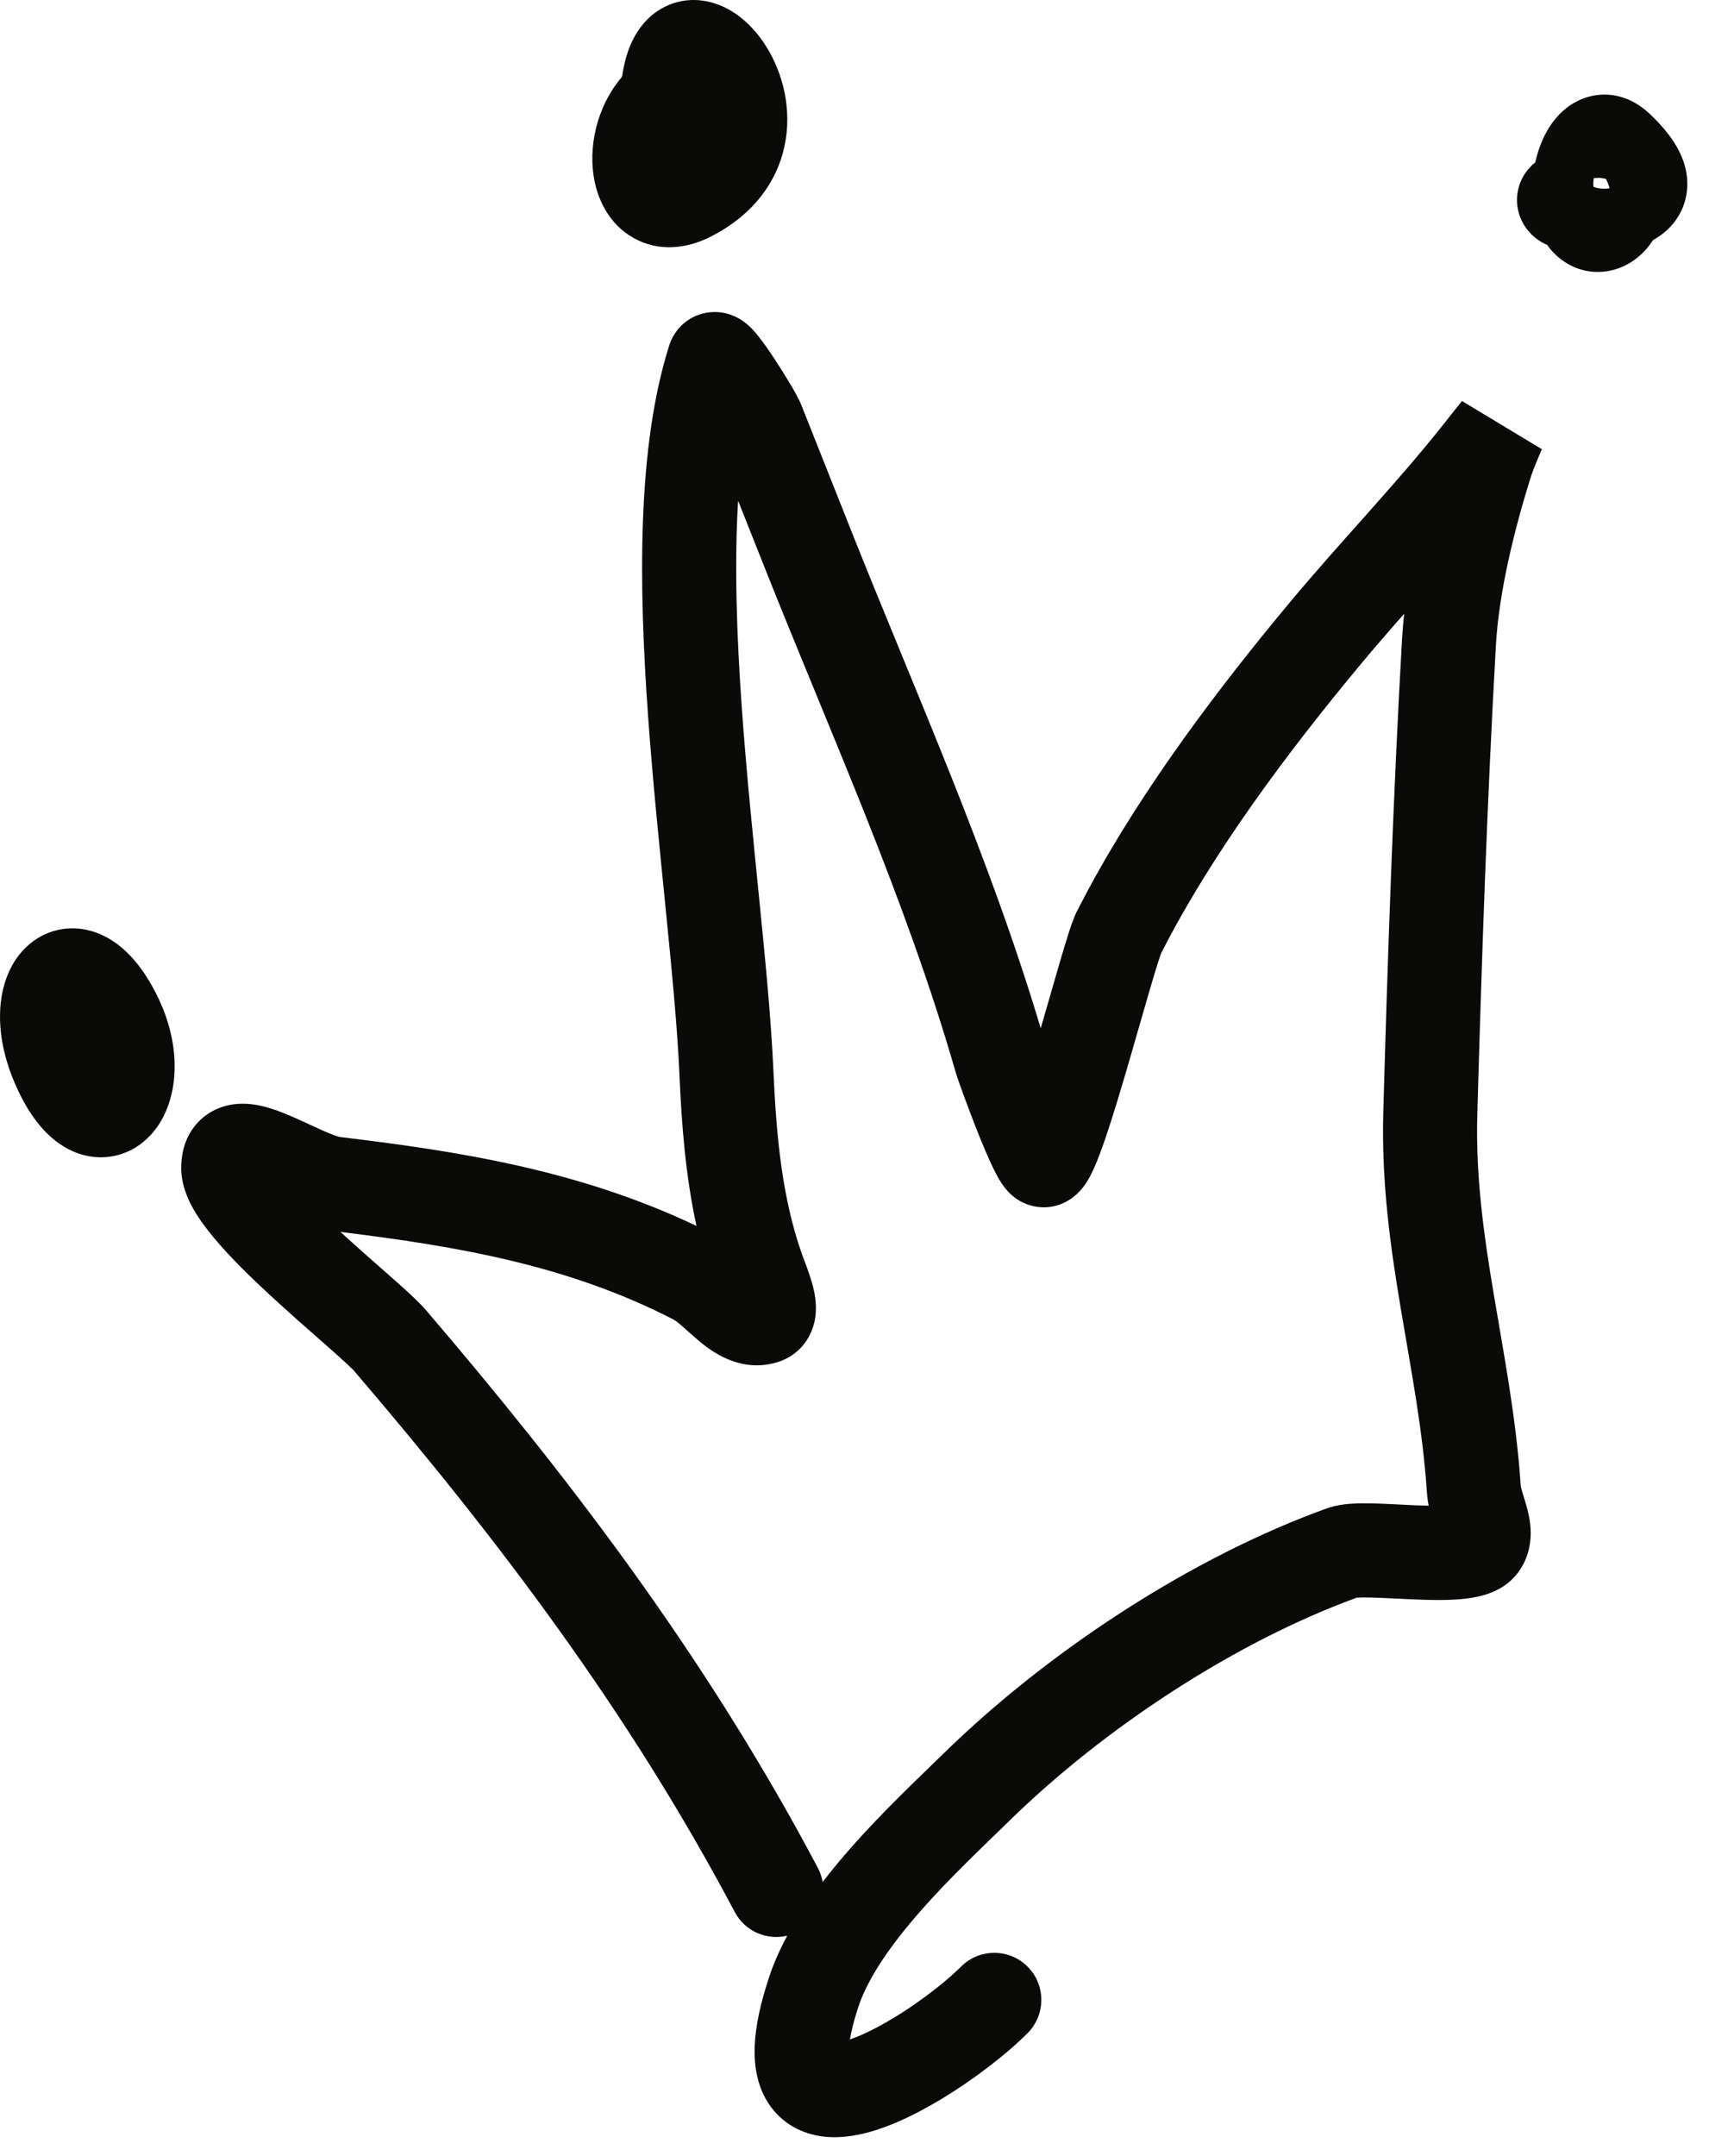<?xml version="1.0" encoding="utf-8"?>
<svg xmlns="http://www.w3.org/2000/svg" fill="none" height="100%" overflow="visible" preserveAspectRatio="none" style="display: block;" viewBox="0 0 46 58" width="100%">
<path d="M19.407 8.404C19.784 8.454 20.031 8.66 20.07 8.69C20.223 8.811 20.343 8.957 20.401 9.029C20.547 9.21 20.711 9.449 20.854 9.666C21.001 9.891 21.15 10.129 21.269 10.329C21.361 10.484 21.502 10.726 21.569 10.896C22.017 12.024 22.464 13.149 22.911 14.274C24.615 18.564 26.622 23.006 28.012 27.661C28.19 27.046 28.384 26.371 28.527 25.881C28.613 25.589 28.693 25.323 28.762 25.108C28.818 24.932 28.898 24.688 28.987 24.513L29.28 23.953C30.781 21.162 32.832 18.469 34.676 16.254C35.381 15.406 36.111 14.595 36.81 13.809C37.517 13.014 38.2 12.237 38.848 11.421C38.883 11.377 39.107 11.094 39.162 11.024C39.168 11.017 39.176 11.007 39.182 11C39.19 10.989 39.182 10.999 39.19 10.988C39.193 10.986 39.193 10.985 39.195 10.982L39.198 10.979C39.199 10.979 39.2 10.977 39.2 10.977C39.213 10.961 39.206 10.97 39.219 10.954C39.224 10.947 39.23 10.938 39.235 10.932C39.289 10.865 39.248 10.917 39.296 10.856C39.337 10.804 39.278 10.878 39.318 10.827C39.321 10.824 39.327 10.817 39.328 10.815C39.33 10.813 39.336 10.806 39.336 10.806L39.342 10.798C39.344 10.795 39.345 10.794 39.347 10.792L39.35 10.789V10.788L39.351 10.787L41.501 12.083V12.084C41.501 12.085 41.501 12.086 41.5 12.088C41.498 12.091 41.495 12.097 41.492 12.104C41.486 12.117 41.477 12.138 41.466 12.164C41.443 12.217 41.412 12.29 41.379 12.371C41.307 12.545 41.242 12.711 41.213 12.801L41.214 12.802C40.764 14.219 40.345 15.933 40.265 17.347C40.028 21.525 39.883 25.772 39.764 29.977C39.717 31.642 39.935 33.199 40.209 34.831C40.479 36.436 40.813 38.16 40.935 39.991L40.967 40.111C40.973 40.134 41.064 40.427 41.093 40.53C41.138 40.693 41.201 40.952 41.201 41.242C41.201 41.554 41.127 41.966 40.83 42.34C40.541 42.704 40.156 42.845 39.956 42.904C39.725 42.973 39.487 43.004 39.287 43.02C38.885 43.053 38.422 43.041 38.02 43.023C37.581 43.005 37.225 42.981 36.895 42.974C36.739 42.97 36.623 42.972 36.543 42.977C36.533 42.977 36.525 42.978 36.518 42.978C33.302 44.149 29.768 46.434 27.146 49.001C26.451 49.682 25.584 50.491 24.786 51.397C23.978 52.315 23.361 53.206 23.104 53.984C22.98 54.358 22.913 54.646 22.877 54.862C23.32 54.71 23.887 54.406 24.462 54.022C25.062 53.62 25.579 53.193 25.865 52.905C26.358 52.41 27.159 52.407 27.655 52.899C28.151 53.392 28.153 54.193 27.661 54.69C27.229 55.125 26.573 55.656 25.871 56.126C25.177 56.591 24.343 57.06 23.555 57.307C23.164 57.429 22.695 57.525 22.218 57.48C21.707 57.431 21.138 57.208 20.742 56.665C20.376 56.162 20.292 55.563 20.314 55.029C20.337 54.486 20.475 53.869 20.7 53.188C20.826 52.808 20.994 52.434 21.19 52.071C20.642 52.203 20.053 51.955 19.777 51.434C16.914 46.025 13.398 41.397 9.54 36.887H9.539C9.539 36.886 9.537 36.884 9.534 36.881C9.531 36.877 9.527 36.872 9.521 36.865C9.508 36.852 9.489 36.834 9.467 36.812C9.421 36.767 9.362 36.711 9.289 36.644C9.142 36.508 8.956 36.343 8.738 36.151C8.309 35.774 7.766 35.301 7.243 34.816C6.724 34.336 6.187 33.81 5.772 33.315C5.566 33.069 5.364 32.801 5.207 32.526C5.067 32.28 4.878 31.884 4.878 31.419C4.878 31.125 4.932 30.713 5.204 30.341C5.504 29.93 5.928 29.754 6.287 29.706C6.609 29.663 6.901 29.715 7.1 29.765C7.311 29.817 7.515 29.893 7.689 29.964C8.002 30.091 8.429 30.297 8.662 30.401C8.804 30.465 8.92 30.513 9.015 30.546C9.097 30.575 9.137 30.582 9.145 30.584V30.585C12.316 30.966 15.568 31.465 18.747 32.978C18.452 31.627 18.348 30.265 18.29 28.941C18.234 27.668 18.088 26.155 17.922 24.491C17.757 22.84 17.572 21.049 17.444 19.267C17.192 15.751 17.14 12.039 18.013 9.292V9.291C18.069 9.113 18.203 8.831 18.509 8.62C18.829 8.399 19.169 8.373 19.407 8.404ZM19.867 13.47C19.764 15.162 19.826 17.081 19.97 19.085C20.094 20.824 20.275 22.574 20.441 24.239C20.607 25.892 20.759 27.474 20.819 28.83C20.899 30.632 21.059 32.244 21.587 33.741L21.711 34.071C21.77 34.234 21.836 34.427 21.878 34.588C21.921 34.753 21.988 35.056 21.951 35.386C21.931 35.563 21.873 35.819 21.704 36.07C21.52 36.344 21.251 36.54 20.942 36.638L20.939 36.639C19.906 36.963 19.104 36.311 18.819 36.075C18.679 35.959 18.418 35.723 18.35 35.664C18.216 35.549 18.155 35.511 18.137 35.501V35.5C15.311 34.044 12.363 33.532 9.163 33.139C9.593 33.531 10.027 33.912 10.411 34.25C10.809 34.6 11.243 34.983 11.464 35.241L12.195 36.102C15.835 40.423 19.215 44.962 22.015 50.249C22.079 50.37 22.12 50.498 22.143 50.627C22.385 50.311 22.636 50.008 22.886 49.725C23.764 48.727 24.736 47.817 25.374 47.192C28.246 44.38 32.114 41.871 35.723 40.572L35.909 40.517C36.093 40.472 36.267 40.457 36.386 40.449C36.569 40.438 36.767 40.438 36.953 40.442C37.311 40.45 37.769 40.479 38.129 40.494C38.244 40.499 38.353 40.5 38.455 40.503C38.445 40.455 38.436 40.404 38.429 40.352L38.408 40.158C38.298 38.491 37.996 36.941 37.712 35.251C37.432 33.588 37.179 31.828 37.233 29.905C37.353 25.693 37.498 21.418 37.737 17.203L37.76 16.878C37.77 16.756 37.781 16.634 37.795 16.511C37.397 16.961 37.006 17.412 36.622 17.873L36.621 17.874C34.693 20.191 32.635 22.924 31.245 25.659V25.66C31.264 25.622 31.242 25.665 31.172 25.883C31.113 26.065 31.041 26.306 30.957 26.593C30.78 27.197 30.594 27.855 30.374 28.61C30.165 29.326 29.946 30.057 29.75 30.63C29.653 30.913 29.552 31.186 29.454 31.407C29.406 31.516 29.346 31.641 29.274 31.759C29.234 31.825 29.076 32.093 28.778 32.28L28.777 32.279C28.396 32.519 27.991 32.507 27.707 32.417C27.465 32.341 27.304 32.212 27.234 32.15C27.089 32.024 26.996 31.887 26.96 31.832C26.87 31.697 26.791 31.541 26.73 31.416C26.601 31.148 26.454 30.8 26.32 30.464C26.058 29.807 25.78 29.043 25.714 28.814V28.812C24.367 24.15 22.377 19.791 20.558 15.209C20.327 14.629 20.097 14.05 19.867 13.47ZM1.863 24.975C2.275 24.955 2.647 25.078 2.949 25.258C3.525 25.6 3.95 26.196 4.269 26.864L4.381 27.119C4.623 27.715 4.725 28.316 4.696 28.869C4.665 29.464 4.469 30.154 3.952 30.636C3.678 30.892 3.307 31.087 2.865 31.125C2.425 31.162 2.025 31.033 1.701 30.833C1.094 30.458 0.669 29.794 0.363 29.054C0.088 28.389 -0.032 27.722 0.008 27.117C0.045 26.549 0.242 25.868 0.785 25.405C1.073 25.16 1.443 24.995 1.863 24.975ZM42.335 2.786C42.637 2.603 43.026 2.496 43.452 2.567C43.857 2.635 44.171 2.844 44.395 3.055L44.395 3.054C44.769 3.406 45.107 3.808 45.285 4.267C45.38 4.51 45.44 4.801 45.408 5.118C45.376 5.445 45.252 5.735 45.069 5.972C44.898 6.195 44.69 6.35 44.49 6.46C44.488 6.463 44.487 6.467 44.485 6.47C44.282 6.788 43.914 7.147 43.379 7.272C42.726 7.425 42.098 7.167 41.697 6.662C41.679 6.639 41.664 6.613 41.648 6.59C41.645 6.589 41.643 6.589 41.641 6.588C41.566 6.555 41.419 6.483 41.272 6.352C41.139 6.234 40.817 5.893 40.833 5.342C40.848 4.818 41.158 4.502 41.323 4.368C41.353 4.237 41.388 4.108 41.432 3.984C41.552 3.644 41.807 3.107 42.335 2.786ZM18.011 0.13C18.643 -0.129 19.241 0.042 19.633 0.265C20.023 0.486 20.332 0.815 20.558 1.148C21.006 1.811 21.305 2.758 21.15 3.747C20.995 4.739 20.403 5.645 19.337 6.254L19.118 6.372C18.503 6.682 17.743 6.792 17.049 6.399C16.405 6.036 16.115 5.403 16.007 4.893C15.819 4.003 16.041 2.887 16.745 2.062C16.778 1.826 16.828 1.602 16.898 1.396C17.061 0.923 17.389 0.385 18.011 0.13ZM42.901 4.791C42.897 4.816 42.891 4.841 42.889 4.867C42.883 4.928 42.886 4.982 42.891 5.027C42.933 5.042 42.981 5.056 43.035 5.065C43.058 5.069 43.082 5.071 43.105 5.073C43.181 5.08 43.255 5.076 43.324 5.065C43.299 4.97 43.264 4.886 43.226 4.812C43.183 4.801 43.141 4.794 43.1 4.79C43.031 4.783 42.964 4.784 42.901 4.791Z" fill="#0A0B09" id="Union"/>
</svg>